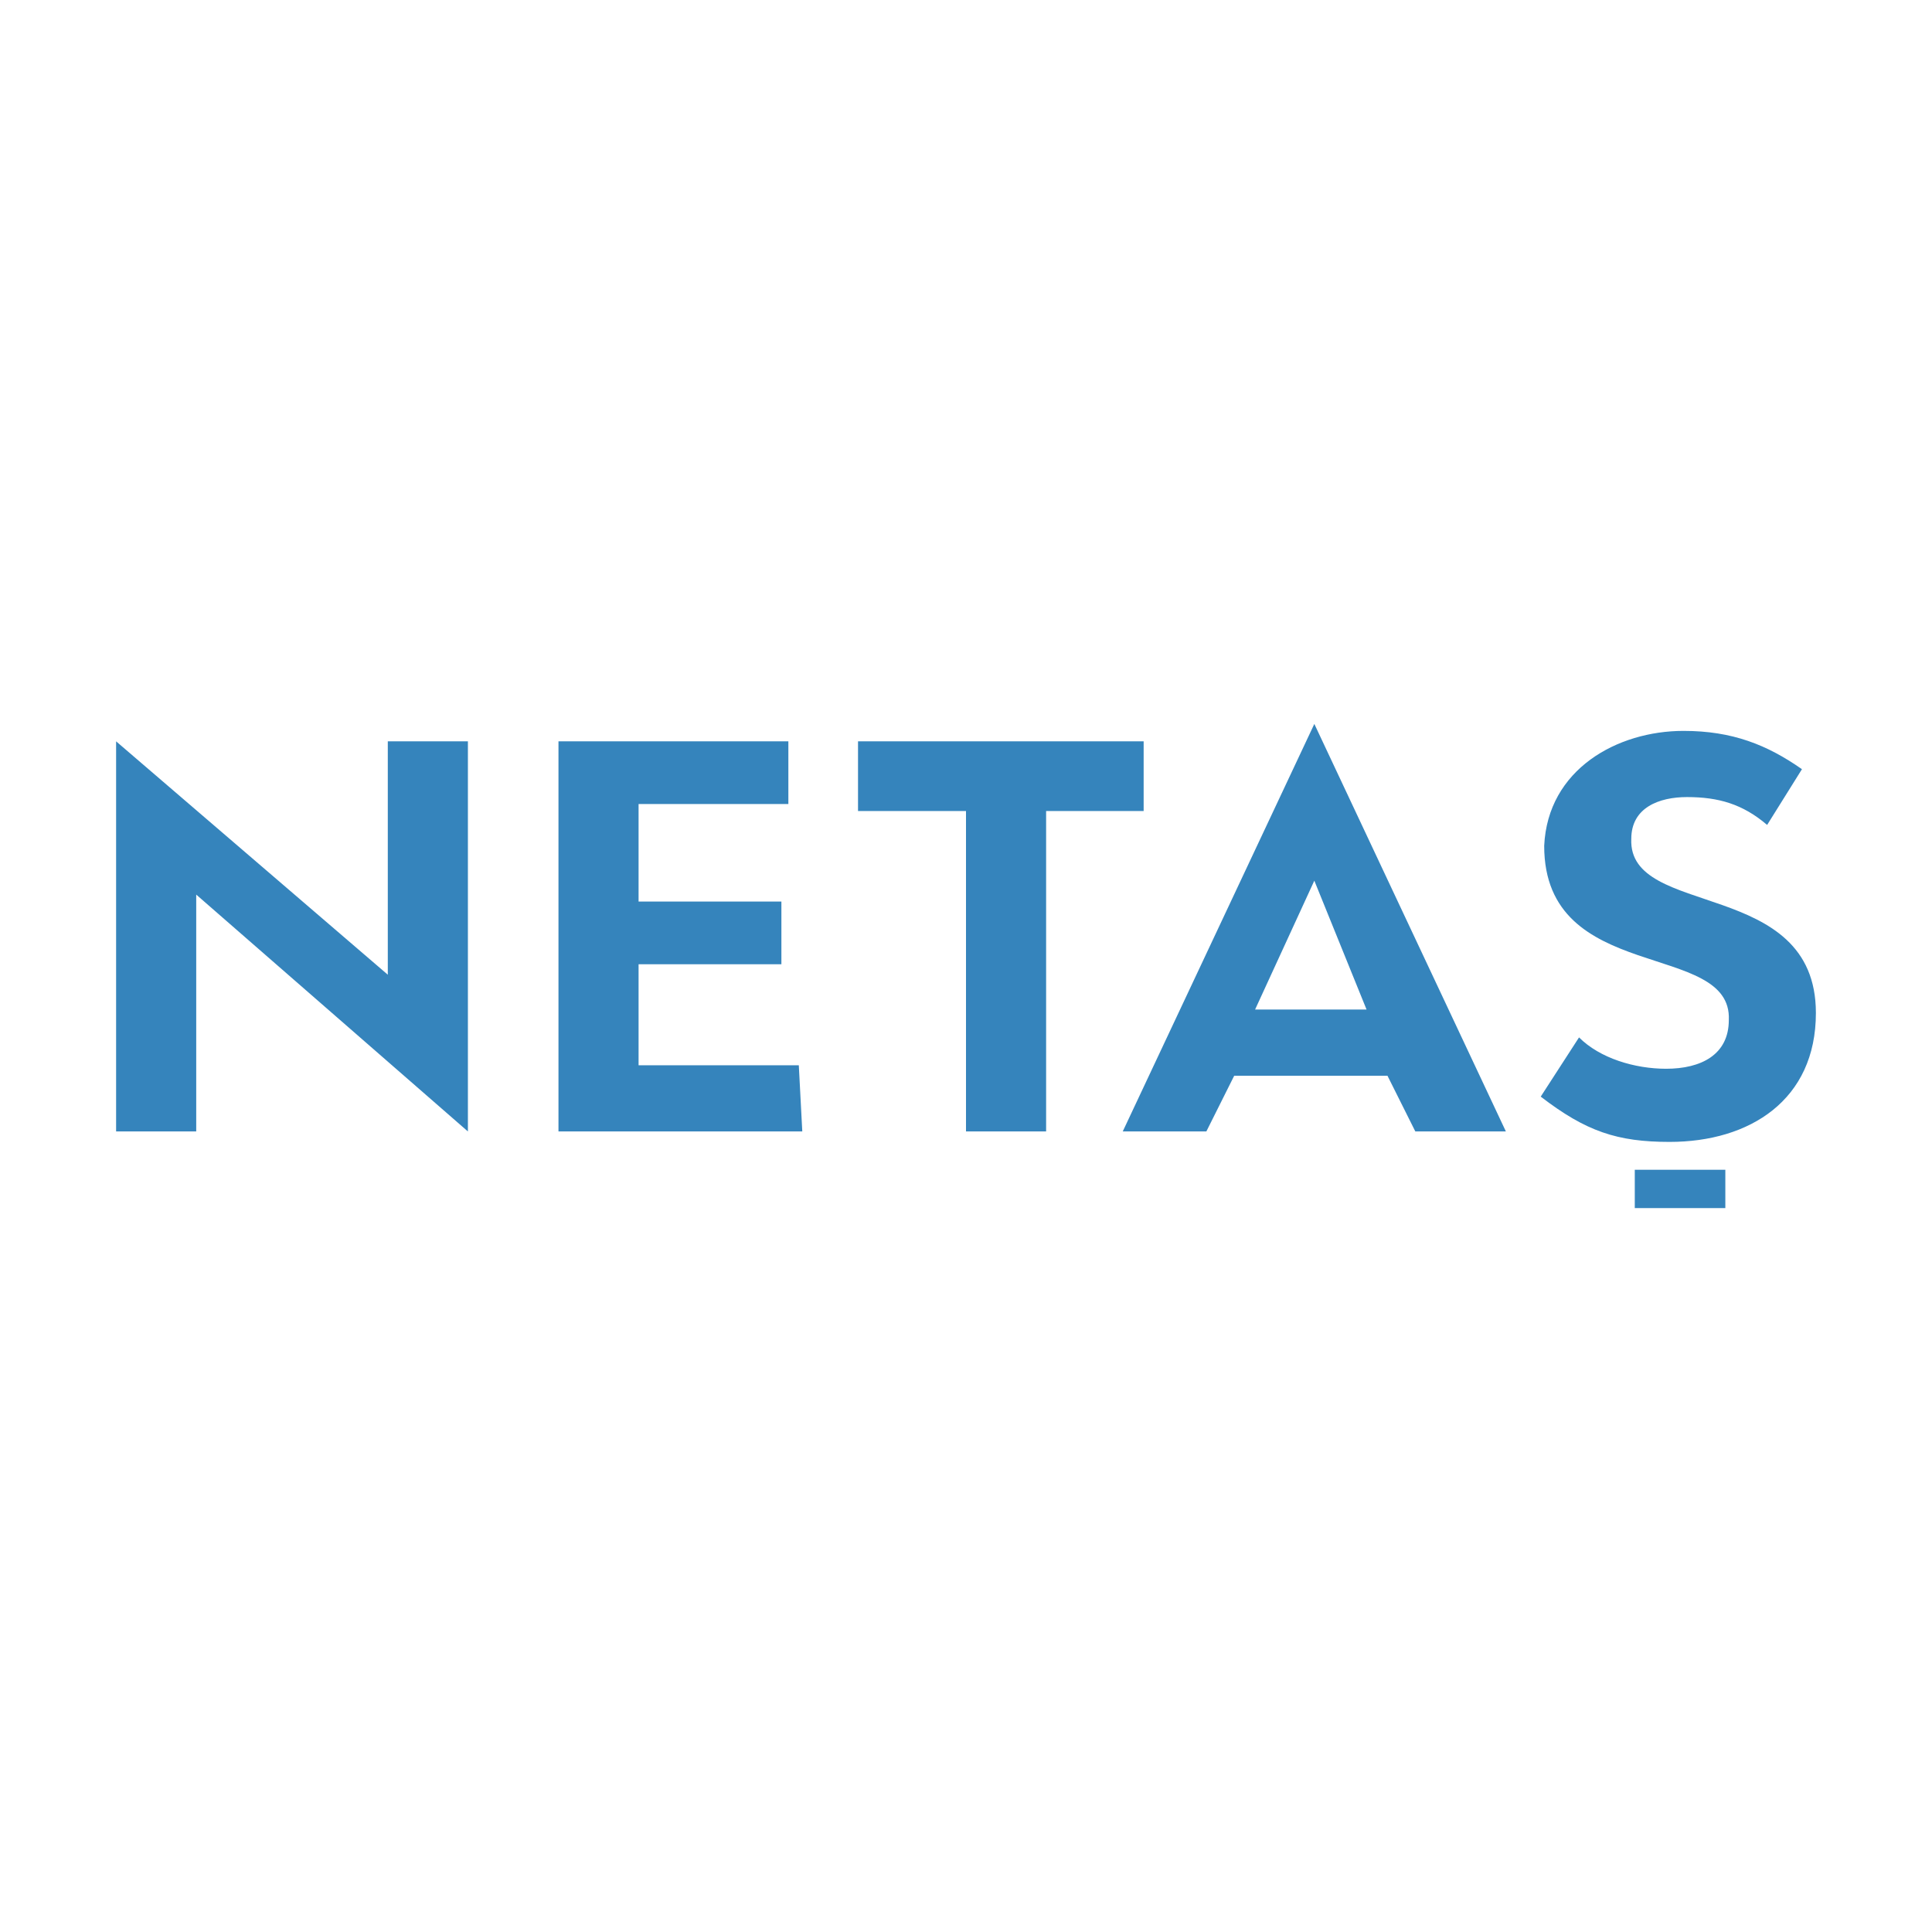 <svg xmlns="http://www.w3.org/2000/svg" width="2500" height="2500" viewBox="0 0 192.756 192.756"><g fill-rule="evenodd" clip-rule="evenodd"><path fill="#fff" d="M0 0h192.756v192.756H0V0z"/><path fill="#3584bc" d="M55.719 112.885V73.963h22.936v6.256H63.711v9.73H77.96v6.255H63.711v10.078h15.986l.347 6.603H55.719zM85.605 80.914v-6.951h28.497v6.951h-9.731v31.971h-7.993V80.914H85.605zM176.307 82.304c-2.434-2.085-4.865-2.78-7.992-2.78-2.781 0-5.561 1.043-5.561 4.17-.348 7.993 18.418 3.823 18.418 17.376 0 8.688-6.604 12.858-14.596 12.858-5.213 0-8.34-1.043-12.857-4.518l3.822-5.908c2.084 2.085 5.561 3.128 8.688 3.128 3.475 0 6.256-1.391 6.256-4.865.348-7.992-18.42-3.475-18.42-17.376.35-7.646 7.299-11.468 13.902-11.468 4.865 0 8.34 1.39 11.814 3.822l-3.474 5.561zM19.577 89.254v23.631h-7.993V73.963l27.107 23.284V73.963h7.992v38.922L19.577 89.254zM150.242 112.885l-19.111-40.659-19.115 40.659h8.342l2.779-5.56h15.291l2.779 5.56h9.035zm-13.9-12.163h-11.121l5.91-12.857 5.211 12.857zM163.102 116.708h9.035v3.822h-9.035v-3.822z"/></g></svg>